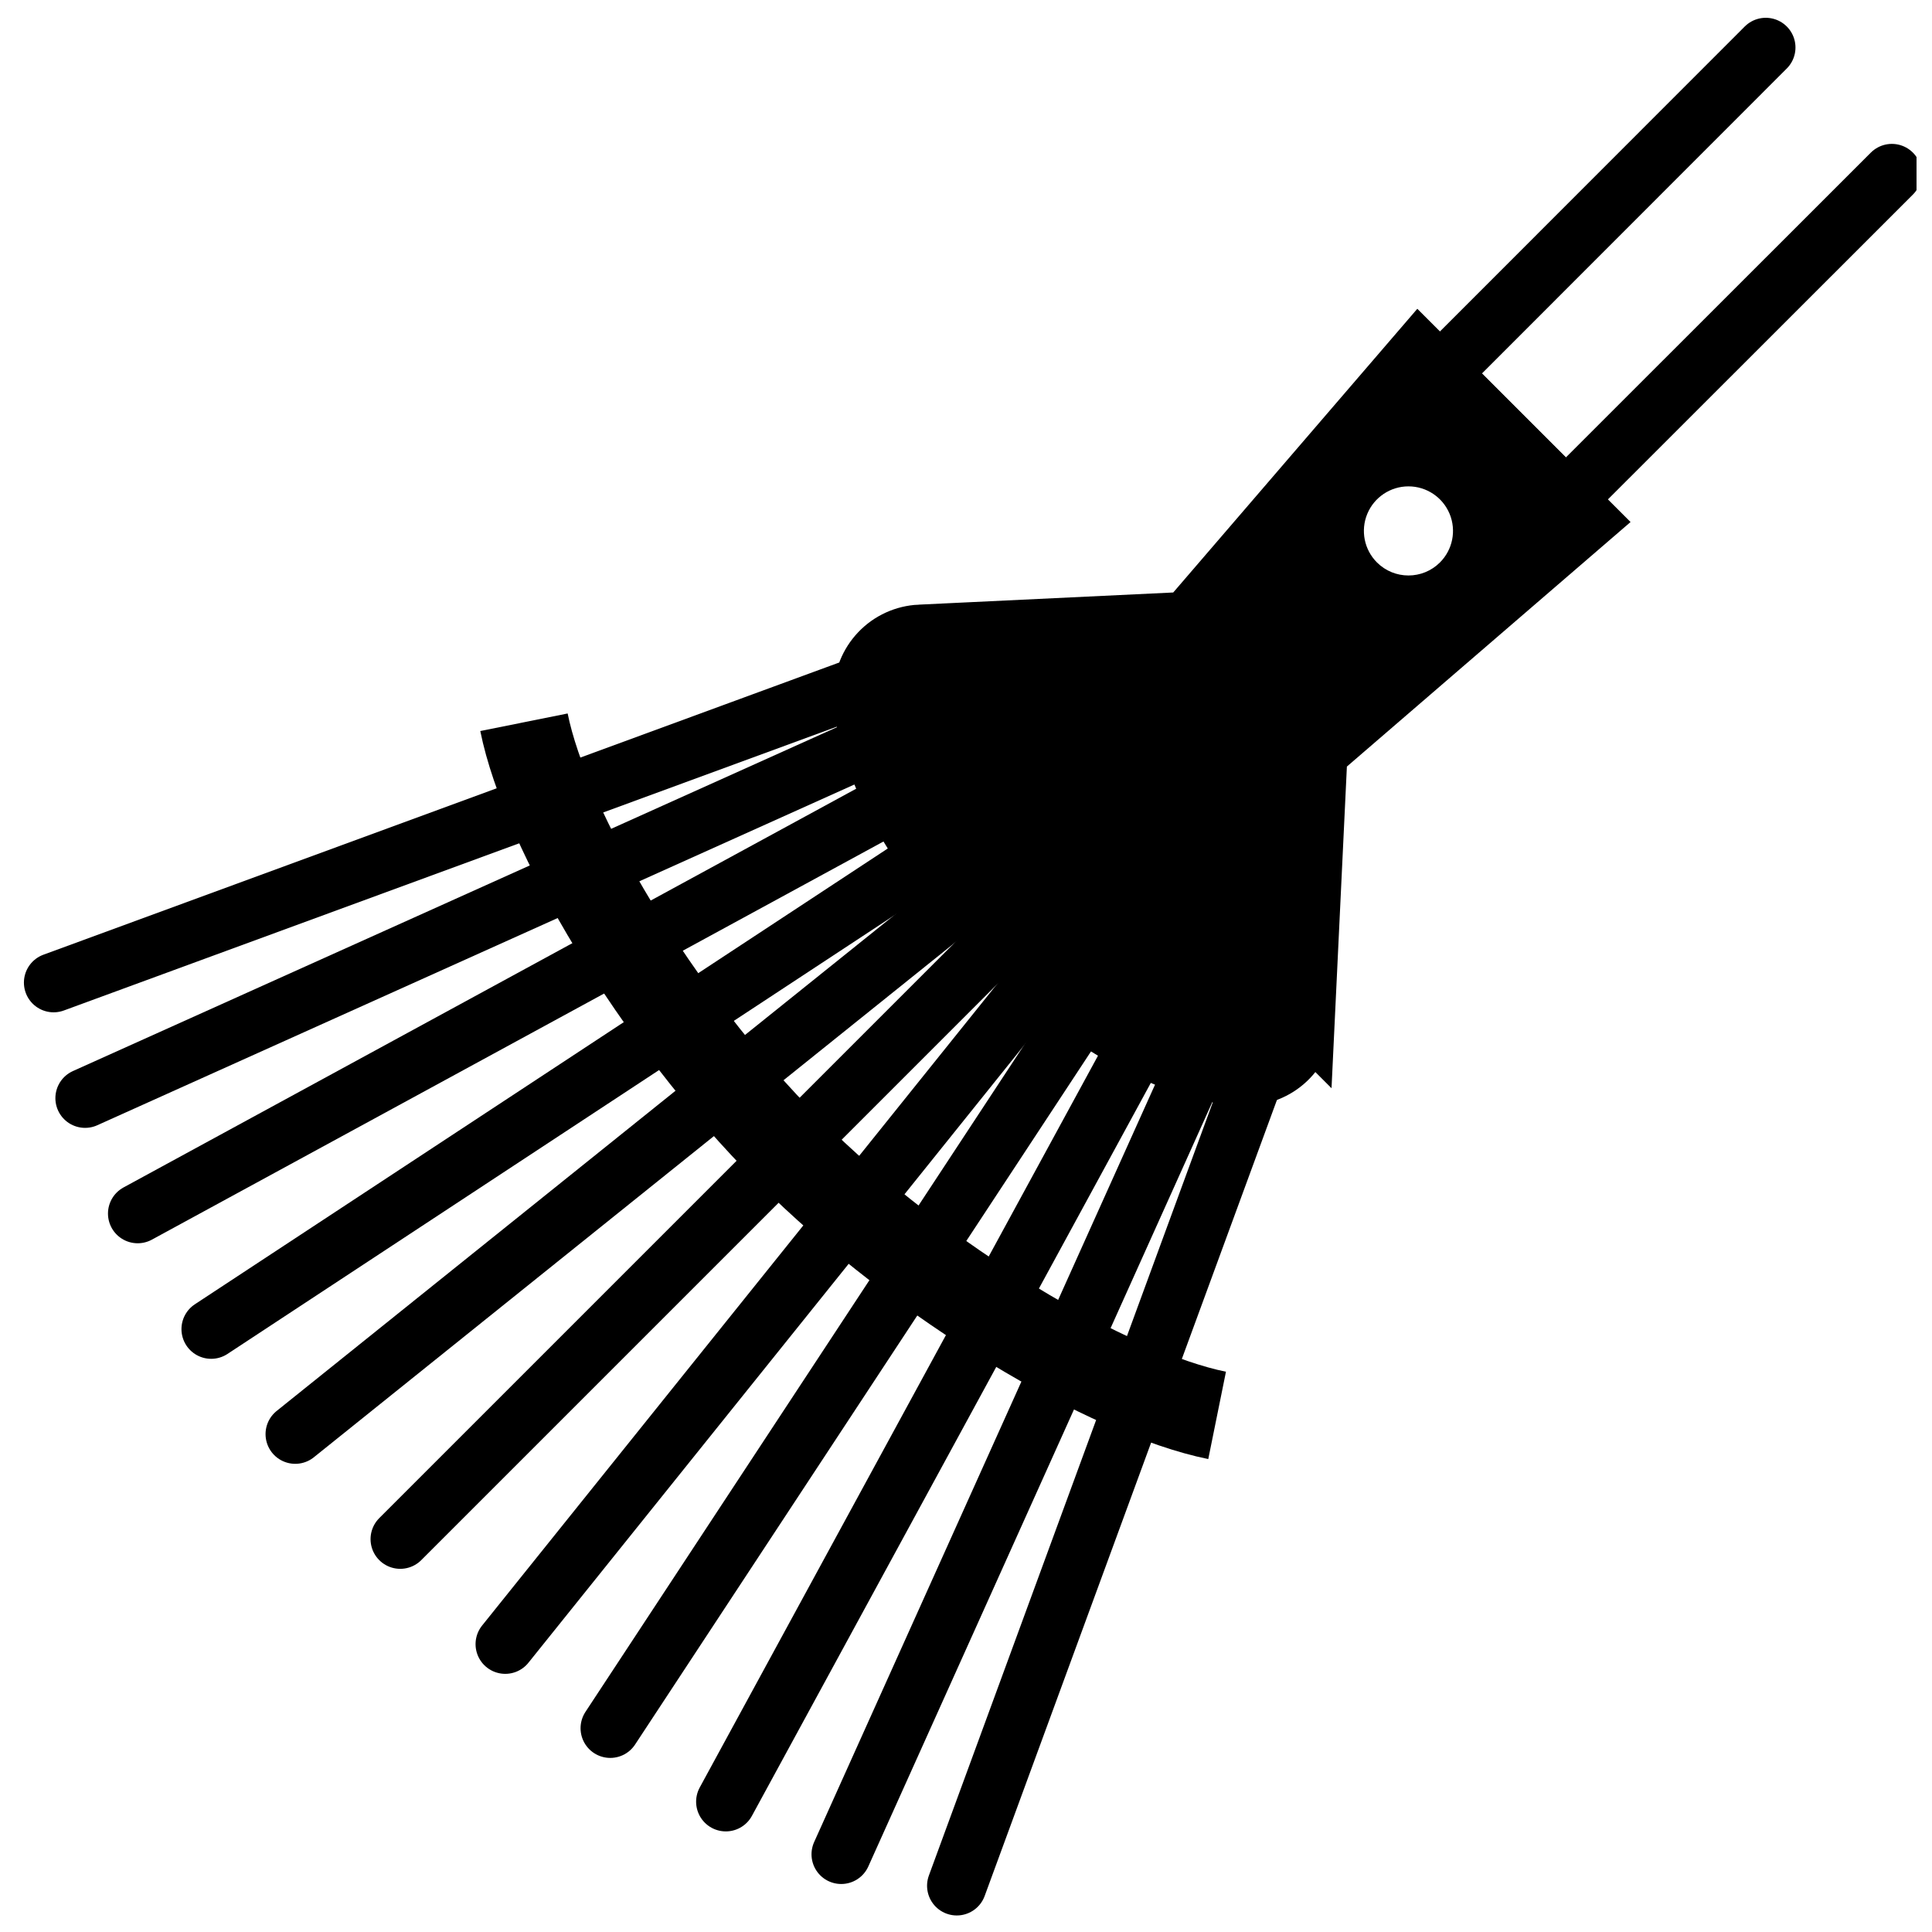 <?xml version="1.0" encoding="UTF-8"?>
<!-- Uploaded to: SVG Repo, www.svgrepo.com, Generator: SVG Repo Mixer Tools -->
<svg width="800px" height="800px" version="1.1" viewBox="144 144 512 512" xmlns="http://www.w3.org/2000/svg">
 <defs>
  <clipPath id="d">
   <path d="m302 148.09h349.9v351.91h-349.9z"/>
  </clipPath>
  <clipPath id="c">
   <path d="m389 416h98v235.9h-98z"/>
  </clipPath>
  <clipPath id="b">
   <path d="m148.09 148.09h503.81v503.81h-503.81z"/>
  </clipPath>
  <clipPath id="a">
   <path d="m150 148.09h501.9v503.81h-501.9z"/>
  </clipPath>
 </defs>
 <g clip-path="url(#d)">
  <path transform="matrix(3.936 0 0 3.936 148.09 148.09)" d="m117.85 2.159-21.94 21.951 8.479 8.479 21.951-21.94" fill="none" stroke="#000000" stroke-linecap="round" stroke-miterlimit="10" stroke-width="4"/>
 </g>
 <path transform="matrix(3.936 0 0 3.936 148.09 148.09)" d="m71.16 57.34-45.25 45.25" fill="none" stroke="#000000" stroke-linecap="round" stroke-linejoin="round" stroke-width="4"/>
 <path transform="matrix(3.936 0 0 3.936 148.09 148.09)" d="m69.04 55.22-50.2 40.3" fill="none" stroke="#000000" stroke-linecap="round" stroke-linejoin="round" stroke-width="4"/>
 <path transform="matrix(3.936 0 0 3.936 148.09 148.09)" d="m66.92 53.1-53.741 35.35" fill="none" stroke="#000000" stroke-linecap="round" stroke-linejoin="round" stroke-width="4"/>
 <path transform="matrix(3.936 0 0 3.936 148.09 148.09)" d="m64.09 50.27-55.859 30.4" fill="none" stroke="#000000" stroke-linecap="round" stroke-linejoin="round" stroke-width="4"/>
 <path transform="matrix(3.936 0 0 3.936 148.09 148.09)" d="m61.26 47.44-56.57 25.46" fill="none" stroke="#000000" stroke-linecap="round" stroke-linejoin="round" stroke-width="4"/>
 <path transform="matrix(3.936 0 0 3.936 148.09 148.09)" d="m58.43 44.61-55.859 20.51" fill="none" stroke="#000000" stroke-linecap="round" stroke-linejoin="round" stroke-width="4"/>
 <path transform="matrix(3.936 0 0 3.936 148.09 148.09)" d="m73.28 59.46-40.3 50.201" fill="none" stroke="#000000" stroke-linecap="round" stroke-linejoin="round" stroke-width="4"/>
 <path transform="matrix(3.936 0 0 3.936 148.09 148.09)" d="m75.4 61.58-35.35 53.741" fill="none" stroke="#000000" stroke-linecap="round" stroke-linejoin="round" stroke-width="4"/>
 <path transform="matrix(3.936 0 0 3.936 148.09 148.09)" d="m78.23 64.41-30.4 55.859" fill="none" stroke="#000000" stroke-linecap="round" stroke-linejoin="round" stroke-width="4"/>
 <path transform="matrix(3.936 0 0 3.936 148.09 148.09)" d="m81.06 67.24-25.46 56.57" fill="none" stroke="#000000" stroke-linecap="round" stroke-linejoin="round" stroke-width="4"/>
 <g clip-path="url(#c)">
  <path transform="matrix(3.936 0 0 3.936 148.09 148.09)" d="m83.89 70.07-20.51 55.859" fill="none" stroke="#000000" stroke-linecap="round" stroke-linejoin="round" stroke-width="4"/>
 </g>
 <g clip-path="url(#b)">
  <path transform="matrix(3.936 0 0 3.936 148.09 148.09)" d="m34.24 47.59c1.45 7.21 8.82 19.84 17.83 28.84 9.009 8.999 21.63 16.369 28.839 17.829" fill="none" stroke="#000000" stroke-miterlimit="10" stroke-width="6"/>
 </g>
 <g clip-path="url(#a)">
  <path transform="matrix(3.936 0 0 3.936 148.09 148.09)" d="m86.83 67.62 0.86-18 18.119-15.62-11.31-11.31-15.59 18.12-18 0.86v-9.92e-4c-1.029 0.047-2.001 0.488-2.712 1.234-0.712 0.745-1.109 1.737-1.108 2.767 0 4.43 3.44 10.87 9.15 16.58 5.71 5.71 12.15 9.11 16.58 9.15 1.025 0.004 2.014-0.386 2.76-1.09 0.746-0.703 1.194-1.666 1.25-2.691z" fill="none" stroke="#000000" stroke-miterlimit="10" stroke-width="4"/>
 </g>
 <path d="m520.05 237.4-61.363 71.32-70.848 3.387v-0.004c-4.051 0.184-7.875 1.922-10.676 4.856-2.801 2.934-4.363 6.836-4.359 10.891 0 17.438 13.539 42.785 36.016 65.258 22.477 22.477 47.824 35.855 65.258 36.016 4.055 0.004 7.957-1.559 10.891-4.359s4.672-6.625 4.852-10.676l3.387-70.848 71.359-61.324zm-11.141 55.656c-3.379-3.379-4.391-8.457-2.566-12.871 1.828-4.414 6.137-7.293 10.914-7.293s9.082 2.879 10.91 7.293c1.824 4.414 0.812 9.492-2.566 12.871-4.609 4.602-12.078 4.602-16.691 0z"/>
</svg>